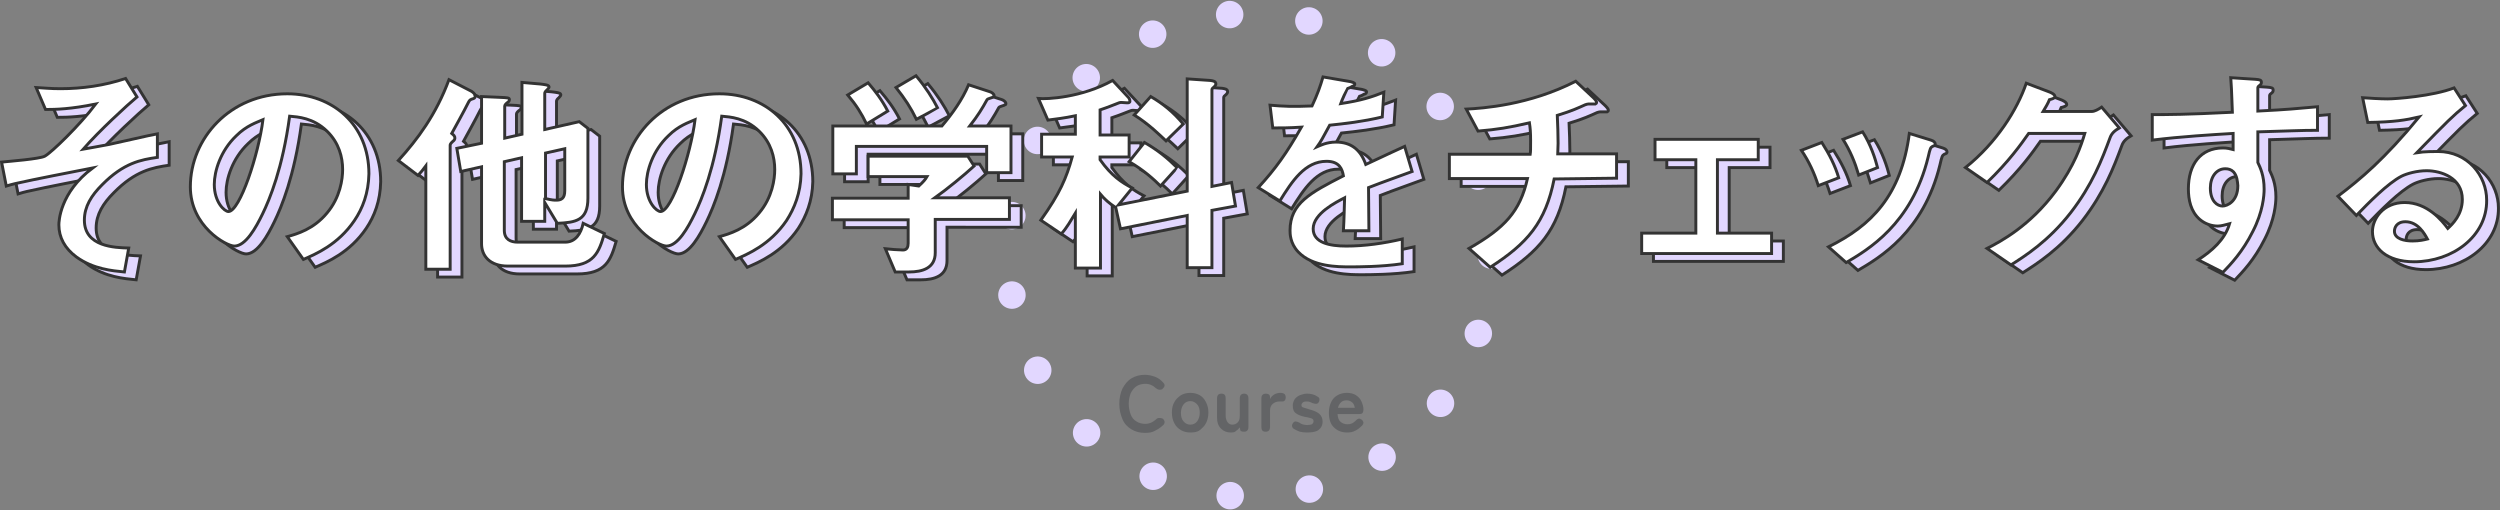 <?xml version="1.0" encoding="utf-8"?>
<!-- Generator: Adobe Illustrator 27.0.0, SVG Export Plug-In . SVG Version: 6.00 Build 0)  -->
<svg version="1.1" id="_レイヤー_2" xmlns="http://www.w3.org/2000/svg" xmlns:xlink="http://www.w3.org/1999/xlink" x="0px"
	 y="0px" width="637px" height="130px" viewBox="0 0 637 130" style="enable-background:new 0 0 637 130;" xml:space="preserve">
<rect x="0" y="0" width="637" height="130" fill="#808080" stroke="none"/>
<style type="text/css">
	.st0{fill:none;stroke:#E2D7FF;stroke-width:7;stroke-linecap:round;stroke-linejoin:round;stroke-dasharray:0,0,0,20.335;}
	.st1{fill:#E2D7FF;}
	.st2{fill:none;stroke:#333333;stroke-width:0.75;stroke-miterlimit:10;}
	.st3{fill:#FFFFFF;}
	.st4{fill:#636466;}
</style>
<g id="contents">
	<g>
		<path class="st0" d="M380,65c0,34-27.5,61.5-61.5,61.5S257,99,257,65s27.5-61.5,61.5-61.5S380,31,380,65z"/>
		<g>
			<g>
				<g>
					<path class="st1" d="M29,49.1c-2.7,2.7-4.5,5.5-4.5,9c0,6.8,7.8,7,11.3,7.1l-1.1,6.1c-3-0.3-7.9-0.7-12.2-3.8
						c-3-2.2-4.5-5-4.5-8.2c0-0.8,0.2-8.2,8.6-14.5c-6.6,1.3-14,2.7-19.8,4c-0.7,0.2-1.3,0.3-2.2,0.6l-1.2-6.1c2-0.2,9.7-0.8,11-1.5
						c1.7-0.9,9-8,13-13.3c-6.3,1.3-10.2,1.4-12.8,1.4l-2.4-5.6c1.8,0.1,3.6,0.3,6.2,0.3c5.6,0,11.2-0.8,16.6-2.6l2.9,4.7
						c-2.4,2-9.6,8.6-13.7,13.3c1.1-0.2,3.5-0.6,6.6-1.2c2-0.4,10.5-2.4,12.3-2.7v6C38.9,42.7,34.5,43.5,29,49.1L29,49.1z"/>
					<path class="st1" d="M93.3,58.2c-4.2,6.2-10,8.6-13,9.9l-4.1-5.8c2.5-0.7,6.7-1.9,10.1-6c3.4-4,4-8.7,4-11.1
						c0-3.1-0.9-6.8-4-9.8c-3.5-3.4-7.4-3.6-9.5-3.8c-1.8,13.3-5.1,21.2-6.9,24.9c-1.7,3.5-4.3,8.2-7.2,8.2c-2,0-11.2-5-11.2-15.1
						c0-12.4,10.2-23.7,24.7-23.7c11.6,0,20.8,7.9,20.8,20.4C96.9,51.2,95.4,55.1,93.3,58.2L93.3,58.2z M63.2,36.6
						c-4,3.8-5.6,9-5.6,12.4c0,4.5,2.6,6.9,3.6,6.9c2.9,0,7.7-14.6,8.8-23.4C68.4,33.2,65.8,34,63.2,36.6z"/>
					<path class="st1" d="M123.7,27.1c-1,0.3-1,0.4-1.3,0.9c-1.3,2.6-3.6,6.7-4.3,8c0.6,0.5,0.8,0.7,0.8,1.2c0,0.3-0.2,0.6-0.5,0.8
						c-0.2,0.2-0.7,0.6-0.7,1v31.6h-6.2V44.3c-0.8,1.1-1.2,1.5-2,2.4l-5-3.8c4.9-5.4,9.6-11.7,12.9-20.6l5.8,3
						c0.1,0.1,0.8,0.5,0.8,1C124.2,26.6,124,27,123.7,27.1L123.7,27.1z M147,69.8h-14.6c-4.6,0-6.7-2.6-6.7-5.7V44.5l-5.3,1.2
						l-1-5.9l6.3-1.3V26.6l4.6,0.2c2.1,0.1,2.5,0.1,2.5,0.6c0,0.4-0.4,0.7-0.6,0.8c-0.1,0.1-0.6,0.5-0.6,0.8v8.2l4.4-1V23l4.6,0.4
						c0.7,0.1,2.3,0.2,2.3,0.7c0,0.2-0.1,0.4-0.5,0.8c-0.5,0.4-0.6,0.7-0.6,0.9V35l8.8-2l2.2,1.7v17.8c0,5.7-3.1,6.2-7.8,6.4
						l-3.2-5.3v4.8h-5.9V42.2l-4.4,1v17.5c0,2.3,1.6,3,3.4,3H147c2.6,0,4-2.1,4.6-4.8l5.4,2.6C155.6,66.3,154.4,69.8,147,69.8
						L147,69.8z M146.9,39.9L142,41v11.6c1.7,0.4,2.2,0.4,2.7,0.4c1.3,0,2.2-0.4,2.2-2.4V39.9L146.9,39.9z"/>
					<path class="st1" d="M203.4,58.2c-4.2,6.2-10,8.6-13,9.9l-4.1-5.8c2.5-0.7,6.7-1.9,10.1-6c3.4-4,4-8.7,4-11.1
						c0-3.1-0.9-6.8-4-9.8c-3.5-3.4-7.4-3.6-9.5-3.8c-1.8,13.3-5.1,21.2-6.9,24.9c-1.7,3.5-4.3,8.2-7.2,8.2c-2,0-11.2-5-11.2-15.1
						c0-12.4,10.2-23.7,24.7-23.7c11.6,0,20.8,7.9,20.8,20.4C207,51.2,205.4,55.1,203.4,58.2L203.4,58.2z M173.3,36.6
						c-4,3.8-5.6,9-5.6,12.4c0,4.5,2.6,6.9,3.6,6.9c2.9,0,7.7-14.6,8.8-23.4C178.5,33.2,175.9,34,173.3,36.6z"/>
					<path class="st1" d="M254.4,46v-6.7h-33.2v7h-6V34.1H243c2.7-3.2,5.2-6.7,6.8-10.5l5.5,1.8c0.3,0.1,1,0.5,1,1
						c0,0.2-0.1,0.3-0.2,0.3c-0.2,0.2-1.4,0.4-1.6,0.7c-1.2,2.2-2.3,4-4.4,6.7h10.5V46H254.4L254.4,46z M241.3,57.9v8.5
						c0,3.9-3.2,4.9-6.7,4.9h-3.5l-2.5-5.9c0.7,0.1,3.8,0.3,4.5,0.3c1,0,1.3-0.8,1.3-1.7v-6h-19.3v-5.5h19.3V49l2.7,0.4
						c1.2-1.1,1.7-1.7,2.1-2.4h-15v-5.2h25.4l1.6,2.5c-2.5,2.3-6.9,5.9-10,8.1h19v5.5H241.3L241.3,57.9z M223.8,33.6
						c-1.3-2.7-2.6-4.8-4.8-7.4l5.2-3.1c1.8,2.1,3.5,4.3,5,7.2L223.8,33.6z M236.5,32.4c-1.4-2.9-2.9-5.2-5.2-8.1l5.1-3
						c2.6,3.1,4.2,5.7,5.5,8.2L236.5,32.4z"/>
					<path class="st1" d="M311.8,55.6v14.6h-6.3V56.9l-17,3.4l-1.2-5.4c-1.8-1.2-2.8-2.1-3.9-3.4v18.8H277v-14
						c-1.1,1.8-2.2,3.8-3.6,5.3l-5.2-3.5c4.9-6.9,6.5-10.7,8-16.1h-7.8v-5.8h8.6v-4.7c-2.9,0.6-4.7,0.8-7,1.1l-2.4-5.5
						c2.1,0.2,11-0.2,18.9-4.6l4,4.3c0.2,0.2,0.4,0.6,0.4,1s-0.4,0.4-0.7,0.4c-0.2,0-1.2-0.1-1.5-0.1c-0.4,0-0.6,0.1-1.1,0.3
						c-0.8,0.3-2.2,0.9-4.3,1.6v6.4h7.4V42h-7.4v0.7c2.9,4.1,5.5,5.8,8.2,7.2l-3.5,4.3l17.5-3.5V22.1l5.9,0.4
						c0.7,0.1,1.4,0.2,1.4,0.9c0,0.3-0.2,0.4-0.3,0.6c-0.6,0.5-0.7,0.6-0.7,0.9v24.6l5-1l1,6L311.8,55.6L311.8,55.6z M298.7,49.4
						c-1.6-1.6-4.3-4.1-8-6.2l3.9-4.9c3.5,2,6,4.1,8.3,6.4C302.9,44.8,298.7,49.4,298.7,49.4z M300.1,37.9c-1.6-1.5-4.4-4.3-8.1-6.6
						l4.2-4.7c3.1,1.8,5.7,3.9,8.3,7L300.1,37.9L300.1,37.9z"/>
					<path class="st1" d="M351.7,49.8c0,2.2,0.1,9.1,0.1,11h-6.5c0.2-3.2,0.2-5.9,0.3-8.4c-2.1,1.1-8,4-8,7.9c0,3.6,4.3,4.4,8.4,4.4
						c4.8,0,9.6-0.7,14.3-1.8v6.3C355,70,348.8,70,347,70c-3.1,0-9.6,0-13.2-3.8c-2.1-2.2-2.1-4.7-2.1-5.5c0-6.9,5.2-9.6,13.6-13.9
						c-0.3-1.7-1-3.7-4.3-3.7c-5.5,0-8.8,5.1-11.9,10.1l-5.5-3.4c4.4-4.8,7.2-8.7,11-15.4c-3.2,0.2-4.9,0.2-7.3,0.2l-0.7-5.8
						c3.4,0.3,5.8,0.4,10.7,0.2c1.4-3,2.1-5,2.8-7.4l7,1.2c0.2,0.1,1.1,0.2,1.1,0.6c0,0.3-0.2,0.5-0.6,0.6c-0.1,0.1-1.2,0.6-1.3,0.6
						c-0.1,0.1-1.5,3.2-1.7,3.8c5.2-0.8,7.7-1.6,11-2.9l-0.4,6.3c-5,1.2-9.6,1.7-13.4,2.1c-1.8,3.3-2.2,4.1-3.2,5.5
						c0.7-0.3,2.4-1.2,4.8-1.2c3.9,0,6.3,2,7.6,5.7c6.6-3.1,7.3-3.4,9.9-4.6l1.9,6.4C358.5,47.3,355.8,48.2,351.7,49.8L351.7,49.8z"
						/>
					<path class="st1" d="M399,47.6c-2.2,11.1-6.8,16.4-16.3,22.5l-5.4-4.8c9.1-5.2,13-9.4,14.9-17.8h-19.9v-6.2h20.6
						c0.1-0.6,0.1-1.6,0.1-3.5c0-2-0.1-3.2-0.3-4.5c-5.2,1.2-8.2,1.7-13.1,2.1l-3-5.6c4.1-0.2,16-1,27.9-7.1l4.6,4.3
						c0.2,0.2,0.7,0.7,0.7,1.1c0,0.2-0.1,0.3-0.3,0.4h-1.8c-0.3,0-0.4,0.1-0.8,0.2c-1.8,0.8-3.2,1.5-7.1,2.7c0.1,2,0.2,5.2,0.2,7.1
						c0,1.5-0.1,1.7-0.1,2.7h15v6.2L399,47.6L399,47.6z"/>
					<path class="st1" d="M421.3,66.6v-5.2h13.8V42.7h-10.4v-5.2H451v5.2h-10.4v18.7h13.8v5.2H421.3L421.3,66.6z"/>
					<path class="st1" d="M466.3,49.3c-1-3.2-2.4-6.2-4.3-9l5.2-2c1.9,3,3.4,5.9,4.3,9L466.3,49.3z M495.4,39.3
						c-0.5,0.3-0.6,0.5-1.1,2.7c-4.2,17.2-15.5,23.7-20.9,26.9l-4.5-4c10.9-5.4,18.5-13,20.6-28.9l5.5,1.7c0.7,0.2,1.1,0.6,1.1,1
						C496.1,39,496,39.1,495.4,39.3L495.4,39.3z M476.6,46.6c-1-3.4-2.2-6.2-4-9.1l5-1.9c2.1,3.3,3.2,6.8,3.8,9.1L476.6,46.6z"/>
					<path class="st1" d="M540.6,37.2c-2,5.4-4.5,11.9-10,19c-5.7,7.3-11.6,11-15.2,13.3l-6.1-4.2c3.5-1.8,10.9-5.7,17.5-14.6
						c4.8-6.5,6.5-11.7,7.4-14.7h-14.3c-1.9,2.7-5,7.1-10.6,12.5l-5.5-3.8c8-6.4,13.2-14.8,15.5-21.5l5.8,2.2
						c0.3,0.1,1.5,0.6,1.5,1.2c0,0.4-0.6,0.6-1.4,0.8c-0.3,0.8-1,2-1.6,3H536c0.7,0,1.6-0.5,2.5-1.1l4.5,5.3
						C541.8,35.3,541,36,540.6,37.2L540.6,37.2z"/>
					<path class="st1" d="M578.3,35.6v7.8c0.6,1.3,1.6,3.3,1.6,6.8c0,1.6-0.3,5.8-2.9,10.8c-2.6,5.2-5.6,8.3-7.6,10.4l-6.3-3.2
						c3.4-2.2,6.8-5.1,8-9.2c-1.2,0.3-2.1,0.6-3,0.6c-1.5,0-3.2-0.5-4.6-1.7c-2.3-2-2.9-5-2.9-7.8c0-6.2,3.1-10.4,8.8-10.4
						c1.1,0,1.8,0.2,2.6,0.4l0-4.1c-5,0.3-13.4,0.8-20.6,1.7v-6.5c3.8,0,8.6,0,20.4-0.6c-0.1-1.7-0.1-4.7-0.4-8.8l6.2,0.4
						c1.3,0.1,1.6,0.2,1.6,0.8c0,0.3-0.1,0.5-0.5,0.8s-0.4,0.4-0.4,0.7v5.8c7.8-0.4,9.5-0.6,15.2-1.1v6
						C589.3,35.2,585.6,35.4,578.3,35.6L578.3,35.6z M572.1,45.8c-0.6-0.6-1.3-0.8-2.1-0.8c-2.2,0-3.8,2-3.8,4.9
						c0,3.4,1.8,4.6,3.1,4.6c1.2,0,3.9-1.2,3.9-5.2C573.1,48.2,573,46.8,572.1,45.8z"/>
					<path class="st1" d="M618.1,68.7c-7,0-10.6-3.5-10.6-7.7c0-3.2,2.7-7.4,8.2-7.4c5.8,0,9.5,4.6,11,6.6c1.2-1.1,3.7-3.5,3.7-7.4
						c0-5.5-5.4-7.3-9.1-7.3c-2.4,0-5,0.7-6.4,1.4c-3.5,1.8-8.4,6.8-11.5,10l-4.7-4.9c5.8-4.4,11.8-9.4,20.7-20.2
						c-3.4,0.8-6.4,1.3-13.1,1.4l-1.3-6.3c1.3,0.1,4.5,0.3,6.3,0.3c2.1,0,11.6-0.7,17-2.8l2.9,4.5c-3.4,2.8-4.3,3.7-12.4,12
						c1.8-0.3,4.6-0.3,5.4-0.3c7.6,0,12.4,6.2,12.4,12.4C636.7,62.2,627.9,68.7,618.1,68.7L618.1,68.7z M615.9,58.5
						c-2.3,0-2.8,1.6-2.8,2.4c0,2,2.6,2.5,4.6,2.5c1.8,0,3-0.3,3.8-0.5C620.8,61.6,619.1,58.5,615.9,58.5L615.9,58.5z"/>
				</g>
				<g>
					<path class="st2" d="M29,49.1c-2.7,2.7-4.5,5.5-4.5,9c0,6.8,7.8,7,11.3,7.1l-1.1,6.1c-3-0.3-7.9-0.7-12.2-3.8
						c-3-2.2-4.5-5-4.5-8.2c0-0.8,0.2-8.2,8.6-14.5c-6.6,1.3-14,2.7-19.8,4c-0.7,0.2-1.3,0.3-2.2,0.6l-1.2-6.1c2-0.2,9.7-0.8,11-1.5
						c1.7-0.9,9-8,13-13.3c-6.3,1.3-10.2,1.4-12.8,1.4l-2.4-5.6c1.8,0.1,3.6,0.3,6.2,0.3c5.6,0,11.2-0.8,16.6-2.6l2.9,4.7
						c-2.4,2-9.6,8.6-13.7,13.3c1.1-0.2,3.5-0.6,6.6-1.2c2-0.4,10.5-2.4,12.3-2.7v6C38.9,42.7,34.5,43.5,29,49.1L29,49.1z"/>
					<path class="st2" d="M93.3,58.2c-4.2,6.2-10,8.6-13,9.9l-4.1-5.8c2.5-0.7,6.7-1.9,10.1-6c3.4-4,4-8.7,4-11.1
						c0-3.1-0.9-6.8-4-9.8c-3.5-3.4-7.4-3.6-9.5-3.8c-1.8,13.3-5.1,21.2-6.9,24.9c-1.7,3.5-4.3,8.2-7.2,8.2c-2,0-11.2-5-11.2-15.1
						c0-12.4,10.2-23.7,24.7-23.7c11.6,0,20.8,7.9,20.8,20.4C96.9,51.2,95.4,55.1,93.3,58.2L93.3,58.2z M63.2,36.6
						c-4,3.8-5.6,9-5.6,12.4c0,4.5,2.6,6.9,3.6,6.9c2.9,0,7.7-14.6,8.8-23.4C68.4,33.2,65.8,34,63.2,36.6z"/>
					<path class="st2" d="M123.7,27.1c-1,0.3-1,0.4-1.3,0.9c-1.3,2.6-3.6,6.7-4.3,8c0.6,0.5,0.8,0.7,0.8,1.2c0,0.3-0.2,0.6-0.5,0.8
						c-0.2,0.2-0.7,0.6-0.7,1v31.6h-6.2V44.3c-0.8,1.1-1.2,1.5-2,2.4l-5-3.8c4.9-5.4,9.6-11.7,12.9-20.6l5.8,3
						c0.1,0.1,0.8,0.5,0.8,1C124.2,26.6,124,27,123.7,27.1L123.7,27.1z M147,69.8h-14.6c-4.6,0-6.7-2.6-6.7-5.7V44.5l-5.3,1.2
						l-1-5.9l6.3-1.3V26.6l4.6,0.2c2.1,0.1,2.5,0.1,2.5,0.6c0,0.4-0.4,0.7-0.6,0.8c-0.1,0.1-0.6,0.5-0.6,0.8v8.2l4.4-1V23l4.6,0.4
						c0.7,0.1,2.3,0.2,2.3,0.7c0,0.2-0.1,0.4-0.5,0.8c-0.5,0.4-0.6,0.7-0.6,0.9V35l8.8-2l2.2,1.7v17.8c0,5.7-3.1,6.2-7.8,6.4
						l-3.2-5.3v4.8h-5.9V42.2l-4.4,1v17.5c0,2.3,1.6,3,3.4,3H147c2.6,0,4-2.1,4.6-4.8l5.4,2.6C155.6,66.3,154.4,69.8,147,69.8
						L147,69.8z M146.9,39.9L142,41v11.6c1.7,0.4,2.2,0.4,2.7,0.4c1.3,0,2.2-0.4,2.2-2.4V39.9L146.9,39.9z"/>
					<path class="st2" d="M203.4,58.2c-4.2,6.2-10,8.6-13,9.9l-4.1-5.8c2.5-0.7,6.7-1.9,10.1-6c3.4-4,4-8.7,4-11.1
						c0-3.1-0.9-6.8-4-9.8c-3.5-3.4-7.4-3.6-9.5-3.8c-1.8,13.3-5.1,21.2-6.9,24.9c-1.7,3.5-4.3,8.2-7.2,8.2c-2,0-11.2-5-11.2-15.1
						c0-12.4,10.2-23.7,24.7-23.7c11.6,0,20.8,7.9,20.8,20.4C207,51.2,205.4,55.1,203.4,58.2L203.4,58.2z M173.3,36.6
						c-4,3.8-5.6,9-5.6,12.4c0,4.5,2.6,6.9,3.6,6.9c2.9,0,7.7-14.6,8.8-23.4C178.5,33.2,175.9,34,173.3,36.6z"/>
					<path class="st2" d="M254.4,46v-6.7h-33.2v7h-6V34.1H243c2.7-3.2,5.2-6.7,6.8-10.5l5.5,1.8c0.3,0.1,1,0.5,1,1
						c0,0.2-0.1,0.3-0.2,0.3c-0.2,0.2-1.4,0.4-1.6,0.7c-1.2,2.2-2.3,4-4.4,6.7h10.5V46H254.4L254.4,46z M241.3,57.9v8.5
						c0,3.9-3.2,4.9-6.7,4.9h-3.5l-2.5-5.9c0.7,0.1,3.8,0.3,4.5,0.3c1,0,1.3-0.8,1.3-1.7v-6h-19.3v-5.5h19.3V49l2.7,0.4
						c1.2-1.1,1.7-1.7,2.1-2.4h-15v-5.2h25.4l1.6,2.5c-2.5,2.3-6.9,5.9-10,8.1h19v5.5H241.3L241.3,57.9z M223.8,33.6
						c-1.3-2.7-2.6-4.8-4.8-7.4l5.2-3.1c1.8,2.1,3.5,4.3,5,7.2L223.8,33.6z M236.5,32.4c-1.4-2.9-2.9-5.2-5.2-8.1l5.1-3
						c2.6,3.1,4.2,5.7,5.5,8.2L236.5,32.4z"/>
					<path class="st2" d="M311.8,55.6v14.6h-6.3V56.9l-17,3.4l-1.2-5.4c-1.8-1.2-2.8-2.1-3.9-3.4v18.8H277v-14
						c-1.1,1.8-2.2,3.8-3.6,5.3l-5.2-3.5c4.9-6.9,6.5-10.7,8-16.1h-7.8v-5.8h8.6v-4.7c-2.9,0.6-4.7,0.8-7,1.1l-2.4-5.5
						c2.1,0.2,11-0.2,18.9-4.6l4,4.3c0.2,0.2,0.4,0.6,0.4,1s-0.4,0.4-0.7,0.4c-0.2,0-1.2-0.1-1.5-0.1c-0.4,0-0.6,0.1-1.1,0.3
						c-0.8,0.3-2.2,0.9-4.3,1.6v6.4h7.4V42h-7.4v0.7c2.9,4.1,5.5,5.8,8.2,7.2l-3.5,4.3l17.5-3.5V22.1l5.9,0.4
						c0.7,0.1,1.4,0.2,1.4,0.9c0,0.3-0.2,0.4-0.3,0.6c-0.6,0.5-0.7,0.6-0.7,0.9v24.6l5-1l1,6L311.8,55.6L311.8,55.6z M298.7,49.4
						c-1.6-1.6-4.3-4.1-8-6.2l3.9-4.9c3.5,2,6,4.1,8.3,6.4C302.9,44.8,298.7,49.4,298.7,49.4z M300.1,37.9c-1.6-1.5-4.4-4.3-8.1-6.6
						l4.2-4.7c3.1,1.8,5.7,3.9,8.3,7L300.1,37.9L300.1,37.9z"/>
					<path class="st2" d="M351.7,49.8c0,2.2,0.1,9.1,0.1,11h-6.5c0.2-3.2,0.2-5.9,0.3-8.4c-2.1,1.1-8,4-8,7.9c0,3.6,4.3,4.4,8.4,4.4
						c4.8,0,9.6-0.7,14.3-1.8v6.3C355,70,348.8,70,347,70c-3.1,0-9.6,0-13.2-3.8c-2.1-2.2-2.1-4.7-2.1-5.5c0-6.9,5.2-9.6,13.6-13.9
						c-0.3-1.7-1-3.7-4.3-3.7c-5.5,0-8.8,5.1-11.9,10.1l-5.5-3.4c4.4-4.8,7.2-8.7,11-15.4c-3.2,0.2-4.9,0.2-7.3,0.2l-0.7-5.8
						c3.4,0.3,5.8,0.4,10.7,0.2c1.4-3,2.1-5,2.8-7.4l7,1.2c0.2,0.1,1.1,0.2,1.1,0.6c0,0.3-0.2,0.5-0.6,0.6c-0.1,0.1-1.2,0.6-1.3,0.6
						c-0.1,0.1-1.5,3.2-1.7,3.8c5.2-0.8,7.7-1.6,11-2.9l-0.4,6.3c-5,1.2-9.6,1.7-13.4,2.1c-1.8,3.3-2.2,4.1-3.2,5.5
						c0.7-0.3,2.4-1.2,4.8-1.2c3.9,0,6.3,2,7.6,5.7c6.6-3.1,7.3-3.4,9.9-4.6l1.9,6.4C358.5,47.3,355.8,48.2,351.7,49.8L351.7,49.8z"
						/>
					<path class="st2" d="M399,47.6c-2.2,11.1-6.8,16.4-16.3,22.5l-5.4-4.8c9.1-5.2,13-9.4,14.9-17.8h-19.9v-6.2h20.6
						c0.1-0.6,0.1-1.6,0.1-3.5c0-2-0.1-3.2-0.3-4.5c-5.2,1.2-8.2,1.7-13.1,2.1l-3-5.6c4.1-0.2,16-1,27.9-7.1l4.6,4.3
						c0.2,0.2,0.7,0.7,0.7,1.1c0,0.2-0.1,0.3-0.3,0.4h-1.8c-0.3,0-0.4,0.1-0.8,0.2c-1.8,0.8-3.2,1.5-7.1,2.7c0.1,2,0.2,5.2,0.2,7.1
						c0,1.5-0.1,1.7-0.1,2.7h15v6.2L399,47.6L399,47.6z"/>
					<path class="st2" d="M421.3,66.6v-5.2h13.8V42.7h-10.4v-5.2H451v5.2h-10.4v18.7h13.8v5.2H421.3L421.3,66.6z"/>
					<path class="st2" d="M466.3,49.3c-1-3.2-2.4-6.2-4.3-9l5.2-2c1.9,3,3.4,5.9,4.3,9L466.3,49.3z M495.4,39.3
						c-0.5,0.3-0.6,0.5-1.1,2.7c-4.2,17.2-15.5,23.7-20.9,26.9l-4.5-4c10.9-5.4,18.5-13,20.6-28.9l5.5,1.7c0.7,0.2,1.1,0.6,1.1,1
						C496.1,39,496,39.1,495.4,39.3L495.4,39.3z M476.6,46.6c-1-3.4-2.2-6.2-4-9.1l5-1.9c2.1,3.3,3.2,6.8,3.8,9.1L476.6,46.6z"/>
					<path class="st2" d="M540.6,37.2c-2,5.4-4.5,11.9-10,19c-5.7,7.3-11.6,11-15.2,13.3l-6.1-4.2c3.5-1.8,10.9-5.7,17.5-14.6
						c4.8-6.5,6.5-11.7,7.4-14.7h-14.3c-1.9,2.7-5,7.1-10.6,12.5l-5.5-3.8c8-6.4,13.2-14.8,15.5-21.5l5.8,2.2
						c0.3,0.1,1.5,0.6,1.5,1.2c0,0.4-0.6,0.6-1.4,0.8c-0.3,0.8-1,2-1.6,3H536c0.7,0,1.6-0.5,2.5-1.1l4.5,5.3
						C541.8,35.3,541,36,540.6,37.2L540.6,37.2z"/>
					<path class="st2" d="M578.3,35.6v7.8c0.6,1.3,1.6,3.3,1.6,6.8c0,1.6-0.3,5.8-2.9,10.8c-2.6,5.2-5.6,8.3-7.6,10.4l-6.3-3.2
						c3.4-2.2,6.8-5.1,8-9.2c-1.2,0.3-2.1,0.6-3,0.6c-1.5,0-3.2-0.5-4.6-1.7c-2.3-2-2.9-5-2.9-7.8c0-6.2,3.1-10.4,8.8-10.4
						c1.1,0,1.8,0.2,2.6,0.4l0-4.1c-5,0.3-13.4,0.8-20.6,1.7v-6.5c3.8,0,8.6,0,20.4-0.6c-0.1-1.7-0.1-4.7-0.4-8.8l6.2,0.4
						c1.3,0.1,1.6,0.2,1.6,0.8c0,0.3-0.1,0.5-0.5,0.8s-0.4,0.4-0.4,0.7v5.8c7.8-0.4,9.5-0.6,15.2-1.1v6
						C589.3,35.2,585.6,35.4,578.3,35.6L578.3,35.6z M572.1,45.8c-0.6-0.6-1.3-0.8-2.1-0.8c-2.2,0-3.8,2-3.8,4.9
						c0,3.4,1.8,4.6,3.1,4.6c1.2,0,3.9-1.2,3.9-5.2C573.1,48.2,573,46.8,572.1,45.8z"/>
					<path class="st2" d="M618.1,68.7c-7,0-10.6-3.5-10.6-7.7c0-3.2,2.7-7.4,8.2-7.4c5.8,0,9.5,4.6,11,6.6c1.2-1.1,3.7-3.5,3.7-7.4
						c0-5.5-5.4-7.3-9.1-7.3c-2.4,0-5,0.7-6.4,1.4c-3.5,1.8-8.4,6.8-11.5,10l-4.7-4.9c5.8-4.4,11.8-9.4,20.7-20.2
						c-3.4,0.8-6.4,1.3-13.1,1.4l-1.3-6.3c1.3,0.1,4.5,0.3,6.3,0.3c2.1,0,11.6-0.7,17-2.8l2.9,4.5c-3.4,2.8-4.3,3.7-12.4,12
						c1.8-0.3,4.6-0.3,5.4-0.3c7.6,0,12.4,6.2,12.4,12.4C636.7,62.2,627.9,68.7,618.1,68.7L618.1,68.7z M615.9,58.5
						c-2.3,0-2.8,1.6-2.8,2.4c0,2,2.6,2.5,4.6,2.5c1.8,0,3-0.3,3.8-0.5C620.8,61.6,619.1,58.5,615.9,58.5L615.9,58.5z"/>
				</g>
				<g>
					<path class="st3" d="M26,47.1c-2.7,2.7-4.5,5.5-4.5,9c0,6.8,7.8,7,11.3,7.1l-1.1,6.1c-3-0.3-7.9-0.7-12.2-3.8
						c-3-2.2-4.5-5-4.5-8.2c0-0.8,0.2-8.2,8.6-14.5c-6.6,1.3-14,2.7-19.8,4c-0.7,0.2-1.3,0.3-2.2,0.6l-1.2-6.1c2-0.2,9.7-0.8,11-1.5
						c1.7-0.9,9-8,13-13.3c-6.3,1.3-10.2,1.4-12.8,1.4l-2.4-5.6c1.8,0.1,3.6,0.3,6.2,0.3c5.6,0,11.2-0.8,16.6-2.6l2.9,4.7
						c-2.4,2-9.6,8.6-13.7,13.3c1.1-0.2,3.5-0.6,6.6-1.2c2-0.4,10.5-2.4,12.3-2.7v6C35.9,40.7,31.5,41.5,26,47.1L26,47.1z"/>
					<path class="st3" d="M90.3,56.2c-4.2,6.2-10,8.6-13,9.9l-4.1-5.8c2.5-0.7,6.7-1.9,10.1-6c3.4-4,4-8.7,4-11.1
						c0-3.1-0.9-6.8-4-9.8c-3.5-3.4-7.4-3.6-9.5-3.8c-1.8,13.3-5.1,21.2-6.9,24.9c-1.7,3.5-4.3,8.2-7.2,8.2c-2,0-11.2-5-11.2-15.1
						c0-12.4,10.2-23.7,24.7-23.7c11.6,0,20.8,7.9,20.8,20.4C93.9,49.2,92.4,53.1,90.3,56.2L90.3,56.2z M60.2,34.6
						c-4,3.8-5.6,9-5.6,12.4c0,4.5,2.6,6.9,3.6,6.9c2.9,0,7.7-14.6,8.8-23.4C65.4,31.2,62.8,32,60.2,34.6z"/>
					<path class="st3" d="M120.7,25.1c-1,0.3-1,0.4-1.3,0.9c-1.3,2.6-3.6,6.7-4.3,8c0.6,0.5,0.8,0.7,0.8,1.2c0,0.3-0.2,0.6-0.5,0.8
						c-0.2,0.2-0.7,0.6-0.7,1v31.6h-6.2V42.3c-0.8,1.1-1.2,1.5-2,2.4l-5-3.8c4.9-5.4,9.6-11.7,12.9-20.6l5.8,3
						c0.1,0.1,0.8,0.5,0.8,1C121.2,24.6,121,25,120.7,25.1L120.7,25.1z M144,67.8h-14.6c-4.6,0-6.7-2.6-6.7-5.7V42.5l-5.3,1.2
						l-1-5.9l6.3-1.3V24.6l4.6,0.2c2.1,0.1,2.5,0.1,2.5,0.6c0,0.4-0.4,0.7-0.6,0.8c-0.1,0.1-0.6,0.5-0.6,0.8v8.2l4.4-1V21l4.6,0.4
						c0.7,0.1,2.3,0.2,2.3,0.7c0,0.2-0.1,0.4-0.5,0.8c-0.5,0.4-0.6,0.7-0.6,0.9V33l8.8-2l2.2,1.7v17.8c0,5.7-3.1,6.2-7.8,6.4
						l-3.2-5.3v4.8h-5.9V40.2l-4.4,1v17.5c0,2.3,1.6,3,3.4,3H144c2.6,0,4-2.1,4.6-4.8l5.4,2.6C152.6,64.3,151.4,67.8,144,67.8
						L144,67.8z M143.9,37.9L139,39v11.6c1.7,0.4,2.2,0.4,2.7,0.4c1.3,0,2.2-0.4,2.2-2.4V37.9L143.9,37.9z"/>
					<path class="st3" d="M200.4,56.2c-4.2,6.2-10,8.6-13,9.9l-4.1-5.8c2.5-0.7,6.7-1.9,10.1-6c3.4-4,4-8.7,4-11.1
						c0-3.1-0.9-6.8-4-9.8c-3.5-3.4-7.4-3.6-9.5-3.8c-1.8,13.3-5.1,21.2-6.9,24.9c-1.7,3.5-4.3,8.2-7.2,8.2c-2,0-11.2-5-11.2-15.1
						c0-12.4,10.2-23.7,24.7-23.7c11.6,0,20.8,7.9,20.8,20.4C204,49.2,202.4,53.1,200.4,56.2L200.4,56.2z M170.3,34.6
						c-4,3.8-5.6,9-5.6,12.4c0,4.5,2.6,6.9,3.6,6.9c2.9,0,7.7-14.6,8.8-23.4C175.5,31.2,172.9,32,170.3,34.6z"/>
					<path class="st3" d="M251.4,44v-6.7h-33.2v7h-6V32.1H240c2.7-3.2,5.2-6.7,6.8-10.5l5.5,1.8c0.3,0.1,1,0.5,1,1
						c0,0.2-0.1,0.3-0.2,0.3c-0.2,0.2-1.4,0.4-1.6,0.7c-1.2,2.2-2.3,4-4.4,6.7h10.5V44H251.4L251.4,44z M238.3,55.9v8.5
						c0,3.9-3.2,4.9-6.7,4.9h-3.5l-2.5-5.9c0.7,0.1,3.8,0.3,4.5,0.3c1,0,1.3-0.8,1.3-1.7v-6h-19.3v-5.5h19.3V47l2.7,0.4
						c1.2-1.1,1.7-1.7,2.1-2.4h-15v-5.2h25.4l1.6,2.5c-2.5,2.3-6.9,5.9-10,8.1h19v5.5H238.3L238.3,55.9z M220.8,31.6
						c-1.3-2.7-2.6-4.8-4.8-7.4l5.2-3.1c1.8,2.1,3.5,4.3,5,7.2L220.8,31.6z M233.5,30.4c-1.4-2.9-2.9-5.2-5.2-8.1l5.1-3
						c2.6,3.1,4.2,5.7,5.5,8.2C238.8,27.6,233.5,30.4,233.5,30.4z"/>
					<path class="st3" d="M308.8,53.6v14.6h-6.3V54.9l-17,3.4l-1.2-5.4c-1.8-1.2-2.8-2.1-3.9-3.4v18.8H274v-14
						c-1.1,1.8-2.2,3.8-3.6,5.3l-5.2-3.5c4.9-6.9,6.5-10.7,8-16.1h-7.8v-5.8h8.6v-4.7c-2.9,0.6-4.7,0.8-7,1.1l-2.4-5.5
						c2.1,0.2,11-0.2,18.9-4.6l4,4.3c0.2,0.2,0.4,0.6,0.4,1s-0.4,0.4-0.7,0.4c-0.2,0-1.2-0.1-1.5-0.1c-0.4,0-0.6,0.1-1.1,0.3
						c-0.8,0.3-2.2,0.9-4.3,1.6v6.4h7.4V40h-7.4v0.7c2.9,4.1,5.5,5.8,8.2,7.2l-3.5,4.3l17.5-3.5V20.1l5.9,0.4
						c0.7,0.1,1.4,0.2,1.4,0.9c0,0.3-0.2,0.4-0.3,0.6c-0.6,0.5-0.7,0.6-0.7,0.9v24.6l5-1l1,6L308.8,53.6L308.8,53.6z M295.7,47.4
						c-1.6-1.6-4.3-4.1-8-6.2l3.9-4.9c3.5,2,6,4.1,8.3,6.4C299.9,42.8,295.7,47.4,295.7,47.4z M297.1,35.9c-1.6-1.5-4.4-4.3-8.1-6.6
						l4.2-4.7c3.1,1.8,5.7,3.9,8.3,7L297.1,35.9L297.1,35.9z"/>
					<path class="st3" d="M348.7,47.8c0,2.2,0.1,9.1,0.1,11h-6.5c0.2-3.2,0.2-5.9,0.3-8.4c-2.1,1.1-8,4-8,7.9c0,3.6,4.3,4.4,8.4,4.4
						c4.8,0,9.6-0.7,14.3-1.8v6.3C352,68,345.8,68,344,68c-3.1,0-9.6,0-13.2-3.8c-2.1-2.2-2.1-4.7-2.1-5.5c0-6.9,5.2-9.6,13.6-13.9
						c-0.3-1.7-1-3.7-4.3-3.7c-5.5,0-8.8,5.1-11.9,10.1l-5.5-3.4c4.4-4.8,7.2-8.7,11-15.4c-3.2,0.2-4.9,0.2-7.3,0.2l-0.7-5.8
						c3.4,0.3,5.8,0.4,10.7,0.2c1.4-3,2.1-5,2.8-7.4l7,1.2c0.2,0.1,1.1,0.2,1.1,0.6c0,0.3-0.2,0.5-0.6,0.6c-0.1,0.1-1.2,0.6-1.3,0.6
						c-0.1,0.1-1.5,3.2-1.7,3.8c5.2-0.8,7.7-1.6,11-2.9l-0.4,6.3c-5,1.2-9.6,1.7-13.4,2.1c-1.8,3.3-2.2,4.1-3.2,5.5
						c0.7-0.3,2.4-1.2,4.8-1.2c3.9,0,6.3,2,7.6,5.7c6.6-3.1,7.3-3.4,9.9-4.6l1.9,6.4C355.5,45.3,352.8,46.2,348.7,47.8L348.7,47.8z"
						/>
					<path class="st3" d="M396,45.6c-2.2,11.1-6.8,16.4-16.3,22.5l-5.4-4.8c9.1-5.2,13-9.4,14.9-17.8h-19.9v-6.2h20.6
						c0.1-0.6,0.1-1.6,0.1-3.5c0-2-0.1-3.2-0.3-4.5c-5.2,1.2-8.2,1.7-13.1,2.1l-3-5.6c4.1-0.2,16-1,27.9-7.1l4.6,4.3
						c0.2,0.2,0.7,0.7,0.7,1.1c0,0.2-0.1,0.3-0.3,0.4h-1.8c-0.3,0-0.4,0.1-0.8,0.2c-1.8,0.8-3.2,1.5-7.1,2.7c0.1,2,0.2,5.2,0.2,7.1
						c0,1.5-0.1,1.7-0.1,2.7h15v6.2L396,45.6L396,45.6z"/>
					<path class="st3" d="M418.3,64.6v-5.2h13.8V40.7h-10.4v-5.2H448v5.2h-10.4v18.7h13.8v5.2H418.3L418.3,64.6z"/>
					<path class="st3" d="M463.3,47.3c-1-3.2-2.4-6.2-4.3-9l5.2-2c1.9,3,3.4,5.9,4.3,9L463.3,47.3z M492.4,37.3
						c-0.5,0.3-0.6,0.5-1.1,2.7c-4.2,17.2-15.5,23.7-20.9,26.9l-4.5-4c10.9-5.4,18.5-13,20.6-28.9l5.5,1.7c0.7,0.2,1.1,0.6,1.1,1
						C493.1,37,493,37.1,492.4,37.3L492.4,37.3z M473.6,44.6c-1-3.4-2.2-6.2-4-9.1l5-1.9c2.1,3.3,3.2,6.8,3.8,9.1L473.6,44.6z"/>
					<path class="st3" d="M537.6,35.2c-2,5.4-4.5,11.9-10,19c-5.7,7.3-11.6,11-15.2,13.3l-6.1-4.2c3.5-1.8,10.9-5.7,17.5-14.6
						c4.8-6.5,6.5-11.7,7.4-14.7h-14.3c-1.9,2.7-5,7.1-10.6,12.5l-5.5-3.8c8-6.4,13.2-14.8,15.5-21.5l5.8,2.2
						c0.3,0.1,1.5,0.6,1.5,1.2c0,0.4-0.6,0.6-1.4,0.8c-0.3,0.8-1,2-1.6,3H533c0.7,0,1.6-0.5,2.5-1.1l4.5,5.3
						C538.8,33.3,538,34,537.6,35.2L537.6,35.2z"/>
					<path class="st3" d="M575.3,33.6v7.8c0.6,1.3,1.6,3.3,1.6,6.8c0,1.6-0.3,5.8-2.9,10.8c-2.6,5.2-5.6,8.3-7.6,10.4l-6.3-3.2
						c3.4-2.2,6.8-5.1,8-9.2c-1.2,0.3-2.1,0.6-3,0.6c-1.5,0-3.2-0.5-4.6-1.7c-2.3-2-2.9-5-2.9-7.8c0-6.2,3.1-10.4,8.8-10.4
						c1.1,0,1.8,0.2,2.6,0.4l0-4.1c-5,0.3-13.4,0.8-20.6,1.7v-6.5c3.8,0,8.6,0,20.4-0.6c-0.1-1.7-0.1-4.7-0.4-8.8l6.2,0.4
						c1.3,0.1,1.6,0.2,1.6,0.8c0,0.3-0.1,0.5-0.5,0.8s-0.4,0.4-0.4,0.7v5.8c7.8-0.4,9.5-0.6,15.2-1.1v6
						C586.3,33.2,582.6,33.4,575.3,33.6L575.3,33.6z M569.1,43.8c-0.6-0.6-1.3-0.8-2.1-0.8c-2.2,0-3.8,2-3.8,4.9
						c0,3.4,1.8,4.6,3.1,4.6c1.2,0,3.9-1.2,3.9-5.2C570.1,46.2,570,44.8,569.1,43.8z"/>
					<path class="st3" d="M615.1,66.7c-7,0-10.6-3.5-10.6-7.7c0-3.2,2.7-7.4,8.2-7.4c5.8,0,9.5,4.6,11,6.6c1.2-1.1,3.7-3.5,3.7-7.4
						c0-5.5-5.4-7.3-9.1-7.3c-2.4,0-5,0.7-6.4,1.4c-3.5,1.8-8.4,6.8-11.5,10l-4.7-4.9c5.8-4.4,11.8-9.4,20.7-20.2
						c-3.4,0.8-6.4,1.3-13.1,1.4l-1.3-6.3c1.3,0.1,4.5,0.3,6.3,0.3c2.1,0,11.6-0.7,17-2.8l2.9,4.5c-3.4,2.8-4.3,3.7-12.4,12
						c1.8-0.3,4.6-0.3,5.4-0.3c7.6,0,12.4,6.2,12.4,12.4C633.7,60.2,624.9,66.7,615.1,66.7L615.1,66.7z M612.9,56.5
						c-2.3,0-2.8,1.6-2.8,2.4c0,2,2.6,2.5,4.6,2.5c1.8,0,3-0.3,3.8-0.5C617.8,59.6,616.1,56.5,612.9,56.5L612.9,56.5z"/>
				</g>
				<g>
					<path class="st2" d="M26,47.1c-2.7,2.7-4.5,5.5-4.5,9c0,6.8,7.8,7,11.3,7.1l-1.1,6.1c-3-0.3-7.9-0.7-12.2-3.8
						c-3-2.2-4.5-5-4.5-8.2c0-0.8,0.2-8.2,8.6-14.5c-6.6,1.3-14,2.7-19.8,4c-0.7,0.2-1.3,0.3-2.2,0.6l-1.2-6.1c2-0.2,9.7-0.8,11-1.5
						c1.7-0.9,9-8,13-13.3c-6.3,1.3-10.2,1.4-12.8,1.4l-2.4-5.6c1.8,0.1,3.6,0.3,6.2,0.3c5.6,0,11.2-0.8,16.6-2.6l2.9,4.7
						c-2.4,2-9.6,8.6-13.7,13.3c1.1-0.2,3.5-0.6,6.6-1.2c2-0.4,10.5-2.4,12.3-2.7v6C35.9,40.7,31.5,41.5,26,47.1L26,47.1z"/>
					<path class="st2" d="M90.3,56.2c-4.2,6.2-10,8.6-13,9.9l-4.1-5.8c2.5-0.7,6.7-1.9,10.1-6c3.4-4,4-8.7,4-11.1
						c0-3.1-0.9-6.8-4-9.8c-3.5-3.4-7.4-3.6-9.5-3.8c-1.8,13.3-5.1,21.2-6.9,24.9c-1.7,3.5-4.3,8.2-7.2,8.2c-2,0-11.2-5-11.2-15.1
						c0-12.4,10.2-23.7,24.7-23.7c11.6,0,20.8,7.9,20.8,20.4C93.9,49.2,92.4,53.1,90.3,56.2L90.3,56.2z M60.2,34.6
						c-4,3.8-5.6,9-5.6,12.4c0,4.5,2.6,6.9,3.6,6.9c2.9,0,7.7-14.6,8.8-23.4C65.4,31.2,62.8,32,60.2,34.6z"/>
					<path class="st2" d="M120.7,25.1c-1,0.3-1,0.4-1.3,0.9c-1.3,2.6-3.6,6.7-4.3,8c0.6,0.5,0.8,0.7,0.8,1.2c0,0.3-0.2,0.6-0.5,0.8
						c-0.2,0.2-0.7,0.6-0.7,1v31.6h-6.2V42.3c-0.8,1.1-1.2,1.5-2,2.4l-5-3.8c4.9-5.4,9.6-11.7,12.9-20.6l5.8,3
						c0.1,0.1,0.8,0.5,0.8,1C121.2,24.6,121,25,120.7,25.1L120.7,25.1z M144,67.8h-14.6c-4.6,0-6.7-2.6-6.7-5.7V42.5l-5.3,1.2
						l-1-5.9l6.3-1.3V24.6l4.6,0.2c2.1,0.1,2.5,0.1,2.5,0.6c0,0.4-0.4,0.7-0.6,0.8c-0.1,0.1-0.6,0.5-0.6,0.8v8.2l4.4-1V21l4.6,0.4
						c0.7,0.1,2.3,0.2,2.3,0.7c0,0.2-0.1,0.4-0.5,0.8c-0.5,0.4-0.6,0.7-0.6,0.9V33l8.8-2l2.2,1.7v17.8c0,5.7-3.1,6.2-7.8,6.4
						l-3.2-5.3v4.8h-5.9V40.2l-4.4,1v17.5c0,2.3,1.6,3,3.4,3H144c2.6,0,4-2.1,4.6-4.8l5.4,2.6C152.6,64.3,151.4,67.8,144,67.8
						L144,67.8z M143.9,37.9L139,39v11.6c1.7,0.4,2.2,0.4,2.7,0.4c1.3,0,2.2-0.4,2.2-2.4V37.9L143.9,37.9z"/>
					<path class="st2" d="M200.4,56.2c-4.2,6.2-10,8.6-13,9.9l-4.1-5.8c2.5-0.7,6.7-1.9,10.1-6c3.4-4,4-8.7,4-11.1
						c0-3.1-0.9-6.8-4-9.8c-3.5-3.4-7.4-3.6-9.5-3.8c-1.8,13.3-5.1,21.2-6.9,24.9c-1.7,3.5-4.3,8.2-7.2,8.2c-2,0-11.2-5-11.2-15.1
						c0-12.4,10.2-23.7,24.7-23.7c11.6,0,20.8,7.9,20.8,20.4C204,49.2,202.4,53.1,200.4,56.2L200.4,56.2z M170.3,34.6
						c-4,3.8-5.6,9-5.6,12.4c0,4.5,2.6,6.9,3.6,6.9c2.9,0,7.7-14.6,8.8-23.4C175.5,31.2,172.9,32,170.3,34.6z"/>
					<path class="st2" d="M251.4,44v-6.7h-33.2v7h-6V32.1H240c2.7-3.2,5.2-6.7,6.8-10.5l5.5,1.8c0.3,0.1,1,0.5,1,1
						c0,0.2-0.1,0.3-0.2,0.3c-0.2,0.2-1.4,0.4-1.6,0.7c-1.2,2.2-2.3,4-4.4,6.7h10.5V44H251.4L251.4,44z M238.3,55.9v8.5
						c0,3.9-3.2,4.9-6.7,4.9h-3.5l-2.5-5.9c0.7,0.1,3.8,0.3,4.5,0.3c1,0,1.3-0.8,1.3-1.7v-6h-19.3v-5.5h19.3V47l2.7,0.4
						c1.2-1.1,1.7-1.7,2.1-2.4h-15v-5.2h25.4l1.6,2.5c-2.5,2.3-6.9,5.9-10,8.1h19v5.5H238.3L238.3,55.9z M220.8,31.6
						c-1.3-2.7-2.6-4.8-4.8-7.4l5.2-3.1c1.8,2.1,3.5,4.3,5,7.2L220.8,31.6z M233.5,30.4c-1.4-2.9-2.9-5.2-5.2-8.1l5.1-3
						c2.6,3.1,4.2,5.7,5.5,8.2C238.8,27.6,233.5,30.4,233.5,30.4z"/>
					<path class="st2" d="M308.8,53.6v14.6h-6.3V54.9l-17,3.4l-1.2-5.4c-1.8-1.2-2.8-2.1-3.9-3.4v18.8H274v-14
						c-1.1,1.8-2.2,3.8-3.6,5.3l-5.2-3.5c4.9-6.9,6.5-10.7,8-16.1h-7.8v-5.8h8.6v-4.7c-2.9,0.6-4.7,0.8-7,1.1l-2.4-5.5
						c2.1,0.2,11-0.2,18.9-4.6l4,4.3c0.2,0.2,0.4,0.6,0.4,1s-0.4,0.4-0.7,0.4c-0.2,0-1.2-0.1-1.5-0.1c-0.4,0-0.6,0.1-1.1,0.3
						c-0.8,0.3-2.2,0.9-4.3,1.6v6.4h7.4V40h-7.4v0.7c2.9,4.1,5.5,5.8,8.2,7.2l-3.5,4.3l17.5-3.5V20.1l5.9,0.4
						c0.7,0.1,1.4,0.2,1.4,0.9c0,0.3-0.2,0.4-0.3,0.6c-0.6,0.5-0.7,0.6-0.7,0.9v24.6l5-1l1,6L308.8,53.6L308.8,53.6z M295.7,47.4
						c-1.6-1.6-4.3-4.1-8-6.2l3.9-4.9c3.5,2,6,4.1,8.3,6.4C299.9,42.8,295.7,47.4,295.7,47.4z M297.1,35.9c-1.6-1.5-4.4-4.3-8.1-6.6
						l4.2-4.7c3.1,1.8,5.7,3.9,8.3,7L297.1,35.9L297.1,35.9z"/>
					<path class="st2" d="M348.7,47.8c0,2.2,0.1,9.1,0.1,11h-6.5c0.2-3.2,0.2-5.9,0.3-8.4c-2.1,1.1-8,4-8,7.9c0,3.6,4.3,4.4,8.4,4.4
						c4.8,0,9.6-0.7,14.3-1.8v6.3C352,68,345.8,68,344,68c-3.1,0-9.6,0-13.2-3.8c-2.1-2.2-2.1-4.7-2.1-5.5c0-6.9,5.2-9.6,13.6-13.9
						c-0.3-1.7-1-3.7-4.3-3.7c-5.5,0-8.8,5.1-11.9,10.1l-5.5-3.4c4.4-4.8,7.2-8.7,11-15.4c-3.2,0.2-4.9,0.2-7.3,0.2l-0.7-5.8
						c3.4,0.3,5.8,0.4,10.7,0.2c1.4-3,2.1-5,2.8-7.4l7,1.2c0.2,0.1,1.1,0.2,1.1,0.6c0,0.3-0.2,0.5-0.6,0.6c-0.1,0.1-1.2,0.6-1.3,0.6
						c-0.1,0.1-1.5,3.2-1.7,3.8c5.2-0.8,7.7-1.6,11-2.9l-0.4,6.3c-5,1.2-9.6,1.7-13.4,2.1c-1.8,3.3-2.2,4.1-3.2,5.5
						c0.7-0.3,2.4-1.2,4.8-1.2c3.9,0,6.3,2,7.6,5.7c6.6-3.1,7.3-3.4,9.9-4.6l1.9,6.4C355.5,45.3,352.8,46.2,348.7,47.8L348.7,47.8z"
						/>
					<path class="st2" d="M396,45.6c-2.2,11.1-6.8,16.4-16.3,22.5l-5.4-4.8c9.1-5.2,13-9.4,14.9-17.8h-19.9v-6.2h20.6
						c0.1-0.6,0.1-1.6,0.1-3.5c0-2-0.1-3.2-0.3-4.5c-5.2,1.2-8.2,1.7-13.1,2.1l-3-5.6c4.1-0.2,16-1,27.9-7.1l4.6,4.3
						c0.2,0.2,0.7,0.7,0.7,1.1c0,0.2-0.1,0.3-0.3,0.4h-1.8c-0.3,0-0.4,0.1-0.8,0.2c-1.8,0.8-3.2,1.5-7.1,2.7c0.1,2,0.2,5.2,0.2,7.1
						c0,1.5-0.1,1.7-0.1,2.7h15v6.2L396,45.6L396,45.6z"/>
					<path class="st2" d="M418.3,64.6v-5.2h13.8V40.7h-10.4v-5.2H448v5.2h-10.4v18.7h13.8v5.2H418.3L418.3,64.6z"/>
					<path class="st2" d="M463.3,47.3c-1-3.2-2.4-6.2-4.3-9l5.2-2c1.9,3,3.4,5.9,4.3,9L463.3,47.3z M492.4,37.3
						c-0.5,0.3-0.6,0.5-1.1,2.7c-4.2,17.2-15.5,23.7-20.9,26.9l-4.5-4c10.9-5.4,18.5-13,20.6-28.9l5.5,1.7c0.7,0.2,1.1,0.6,1.1,1
						C493.1,37,493,37.1,492.4,37.3L492.4,37.3z M473.6,44.6c-1-3.4-2.2-6.2-4-9.1l5-1.9c2.1,3.3,3.2,6.8,3.8,9.1L473.6,44.6z"/>
					<path class="st2" d="M537.6,35.2c-2,5.4-4.5,11.9-10,19c-5.7,7.3-11.6,11-15.2,13.3l-6.1-4.2c3.5-1.8,10.9-5.7,17.5-14.6
						c4.8-6.5,6.5-11.7,7.4-14.7h-14.3c-1.9,2.7-5,7.1-10.6,12.5l-5.5-3.8c8-6.4,13.2-14.8,15.5-21.5l5.8,2.2
						c0.3,0.1,1.5,0.6,1.5,1.2c0,0.4-0.6,0.6-1.4,0.8c-0.3,0.8-1,2-1.6,3H533c0.7,0,1.6-0.5,2.5-1.1l4.5,5.3
						C538.8,33.3,538,34,537.6,35.2L537.6,35.2z"/>
					<path class="st2" d="M575.3,33.6v7.8c0.6,1.3,1.6,3.3,1.6,6.8c0,1.6-0.3,5.8-2.9,10.8c-2.6,5.2-5.6,8.3-7.6,10.4l-6.3-3.2
						c3.4-2.2,6.8-5.1,8-9.2c-1.2,0.3-2.1,0.6-3,0.6c-1.5,0-3.2-0.5-4.6-1.7c-2.3-2-2.9-5-2.9-7.8c0-6.2,3.1-10.4,8.8-10.4
						c1.1,0,1.8,0.2,2.6,0.4l0-4.1c-5,0.3-13.4,0.8-20.6,1.7v-6.5c3.8,0,8.6,0,20.4-0.6c-0.1-1.7-0.1-4.7-0.4-8.8l6.2,0.4
						c1.3,0.1,1.6,0.2,1.6,0.8c0,0.3-0.1,0.5-0.5,0.8s-0.4,0.4-0.4,0.7v5.8c7.8-0.4,9.5-0.6,15.2-1.1v6
						C586.3,33.2,582.6,33.4,575.3,33.6L575.3,33.6z M569.1,43.8c-0.6-0.6-1.3-0.8-2.1-0.8c-2.2,0-3.8,2-3.8,4.9
						c0,3.4,1.8,4.6,3.1,4.6c1.2,0,3.9-1.2,3.9-5.2C570.1,46.2,570,44.8,569.1,43.8z"/>
					<path class="st2" d="M615.1,66.7c-7,0-10.6-3.5-10.6-7.7c0-3.2,2.7-7.4,8.2-7.4c5.8,0,9.5,4.6,11,6.6c1.2-1.1,3.7-3.5,3.7-7.4
						c0-5.5-5.4-7.3-9.1-7.3c-2.4,0-5,0.7-6.4,1.4c-3.5,1.8-8.4,6.8-11.5,10l-4.7-4.9c5.8-4.4,11.8-9.4,20.7-20.2
						c-3.4,0.8-6.4,1.3-13.1,1.4l-1.3-6.3c1.3,0.1,4.5,0.3,6.3,0.3c2.1,0,11.6-0.7,17-2.8l2.9,4.5c-3.4,2.8-4.3,3.7-12.4,12
						c1.8-0.3,4.6-0.3,5.4-0.3c7.6,0,12.4,6.2,12.4,12.4C633.7,60.2,624.9,66.7,615.1,66.7L615.1,66.7z M612.9,56.5
						c-2.3,0-2.8,1.6-2.8,2.4c0,2,2.6,2.5,4.6,2.5c1.8,0,3-0.3,3.8-0.5C617.8,59.6,616.1,56.5,612.9,56.5L612.9,56.5z"/>
				</g>
			</g>
			<g>
				<path class="st4" d="M291.7,110.3c-1.3,0-2.4-0.3-3.4-0.9s-1.8-1.4-2.3-2.6s-0.8-2.4-0.8-3.9s0.3-2.8,0.8-3.9
					c0.6-1.1,1.3-2,2.3-2.6s2.1-0.9,3.4-0.9c0.9,0,1.8,0.2,2.6,0.5s1.5,0.8,2.1,1.5c0.3,0.3,0.4,0.6,0.3,0.9s-0.3,0.5-0.5,0.7
					l-0.1,0.1c-0.2,0.1-0.4,0.1-0.7,0.1c-0.3,0-0.6-0.2-0.9-0.4c-0.3-0.3-0.7-0.6-1.2-0.8c-0.4-0.2-0.9-0.3-1.5-0.3
					c-0.8,0-1.6,0.2-2.2,0.6s-1.1,1-1.5,1.8c-0.3,0.8-0.5,1.7-0.5,2.7s0.2,1.9,0.5,2.7s0.8,1.4,1.5,1.8c0.6,0.4,1.4,0.6,2.2,0.6
					c1.1,0,1.9-0.4,2.7-1.1c0.3-0.3,0.5-0.4,0.8-0.4s0.5,0,0.8,0.1l0,0c0.3,0.1,0.5,0.4,0.6,0.7s0,0.6-0.2,0.9
					c-0.6,0.6-1.3,1.1-2.1,1.5C293.6,110.2,292.7,110.3,291.7,110.3L291.7,110.3z"/>
				<path class="st4" d="M303.3,110.2c-0.9,0-1.7-0.2-2.4-0.6c-0.7-0.4-1.3-1-1.7-1.8c-0.4-0.8-0.6-1.6-0.6-2.7s0.2-1.9,0.6-2.6
					c0.4-0.8,1-1.3,1.7-1.8c0.7-0.4,1.5-0.6,2.4-0.6s1.7,0.2,2.4,0.6s1.2,1,1.6,1.8s0.6,1.6,0.6,2.6s-0.2,1.9-0.6,2.7
					s-1,1.3-1.6,1.8S304.2,110.2,303.3,110.2z M303.3,108.2c0.7,0,1.3-0.3,1.7-0.8c0.4-0.5,0.7-1.3,0.7-2.2s-0.2-1.7-0.7-2.2
					s-1-0.8-1.7-0.8s-1.3,0.3-1.7,0.8s-0.7,1.3-0.7,2.2s0.2,1.7,0.7,2.2C302,107.9,302.6,108.2,303.3,108.2z"/>
				<path class="st4" d="M313.6,110.2c-1,0-1.8-0.3-2.5-1s-1-1.6-1-2.8v-4.9c0-0.8,0.4-1.2,1.1-1.2c0.8,0,1.1,0.4,1.1,1.2v4.4
					c0,0.7,0.2,1.3,0.5,1.7s0.7,0.6,1.2,0.6c0.6,0,1-0.2,1.4-0.6s0.5-1,0.5-1.8v-4.3c0-0.8,0.4-1.2,1.1-1.2s1.1,0.4,1.1,1.2v7.3
					c0,0.4-0.1,0.7-0.3,0.9s-0.4,0.3-0.8,0.3c-0.7,0-1-0.2-1-0.5l-0.1-0.6c-0.3,0.4-0.6,0.7-1,0.9
					C314.8,110.1,314.2,110.2,313.6,110.2L313.6,110.2z"/>
				<path class="st4" d="M322.5,110c-0.8,0-1.1-0.4-1.1-1.2v-7.3c0-0.8,0.4-1.2,1.2-1.2c0.3,0,0.5,0.1,0.7,0.2s0.3,0.4,0.3,0.7v0.5
					c0.2-0.5,0.6-0.9,1.1-1.2c0.5-0.3,1.1-0.4,1.6-0.4c0.4,0,0.7,0.1,1,0.3c0.2,0.2,0.3,0.5,0.3,0.9c0,0.3-0.1,0.6-0.3,0.8
					c-0.2,0.2-0.4,0.2-0.6,0.2c-0.1,0-0.2,0-0.3,0s-0.3,0-0.4,0c-0.7,0-1.2,0.2-1.7,0.6s-0.7,1-0.7,1.8v4.1
					C323.6,109.6,323.2,110,322.5,110L322.5,110z"/>
				<path class="st4" d="M332.9,110.2c-0.6,0-1.2-0.1-1.7-0.2c-0.5-0.2-1-0.4-1.5-0.7c-0.3-0.2-0.5-0.5-0.5-0.8s0.1-0.5,0.3-0.8
					c0.2-0.2,0.5-0.4,0.7-0.3c0.2,0,0.5,0.1,0.9,0.3c0.5,0.4,1.2,0.6,2,0.6c0.5,0,0.9-0.1,1.2-0.2c0.2-0.2,0.4-0.4,0.4-0.8
					c0-0.2-0.1-0.4-0.2-0.5s-0.3-0.2-0.7-0.3c-0.3-0.1-0.8-0.2-1.4-0.3c-0.9-0.2-1.7-0.5-2.2-0.9c-0.6-0.4-0.8-1.1-0.8-2
					c0-0.6,0.2-1.1,0.5-1.6c0.3-0.4,0.8-0.8,1.3-1s1.2-0.4,1.8-0.4c1,0,1.9,0.2,2.6,0.7c0.4,0.2,0.6,0.4,0.6,0.7s0,0.5-0.2,0.8
					s-0.4,0.4-0.7,0.4s-0.5-0.1-0.9-0.2c-0.2-0.1-0.4-0.2-0.7-0.3c-0.2-0.1-0.5-0.1-0.8-0.1c-0.5,0-0.8,0.1-1,0.3
					c-0.2,0.2-0.3,0.4-0.3,0.6s0.1,0.3,0.1,0.4s0.3,0.2,0.6,0.3c0.3,0.1,0.7,0.2,1.3,0.4c1.1,0.3,1.9,0.6,2.5,1.1s0.9,1.2,0.9,2
					c0,1-0.4,1.7-1.1,2.2S334.1,110.2,332.9,110.2L332.9,110.2z"/>
				<path class="st4" d="M343.3,110.2c-1.4,0-2.5-0.4-3.4-1.3c-0.9-0.8-1.3-2.1-1.3-3.8c0-1,0.2-1.9,0.6-2.7s0.9-1.3,1.6-1.7
					c0.7-0.4,1.5-0.6,2.4-0.6s1.7,0.2,2.3,0.6s1.1,0.9,1.4,1.6s0.5,1.3,0.5,2c0,0.5-0.1,0.8-0.3,1c-0.2,0.2-0.5,0.2-0.9,0.2h-5.4
					c0.1,1,0.3,1.6,0.8,2s1,0.6,1.8,0.6s1.4-0.3,1.9-0.8c0.3-0.3,0.5-0.5,0.8-0.6s0.5,0,0.8,0.2s0.4,0.4,0.5,0.7
					c0,0.3-0.1,0.6-0.4,0.9c-0.5,0.5-1,0.9-1.6,1.2C344.7,110.1,344,110.2,343.3,110.2L343.3,110.2z M340.9,103.9h4.3
					c-0.1-0.6-0.3-1.1-0.7-1.4c-0.4-0.3-0.8-0.5-1.4-0.5s-1.1,0.2-1.4,0.5S341.1,103.2,340.9,103.9L340.9,103.9z"/>
			</g>
		</g>
	</g>
</g>
</svg>
